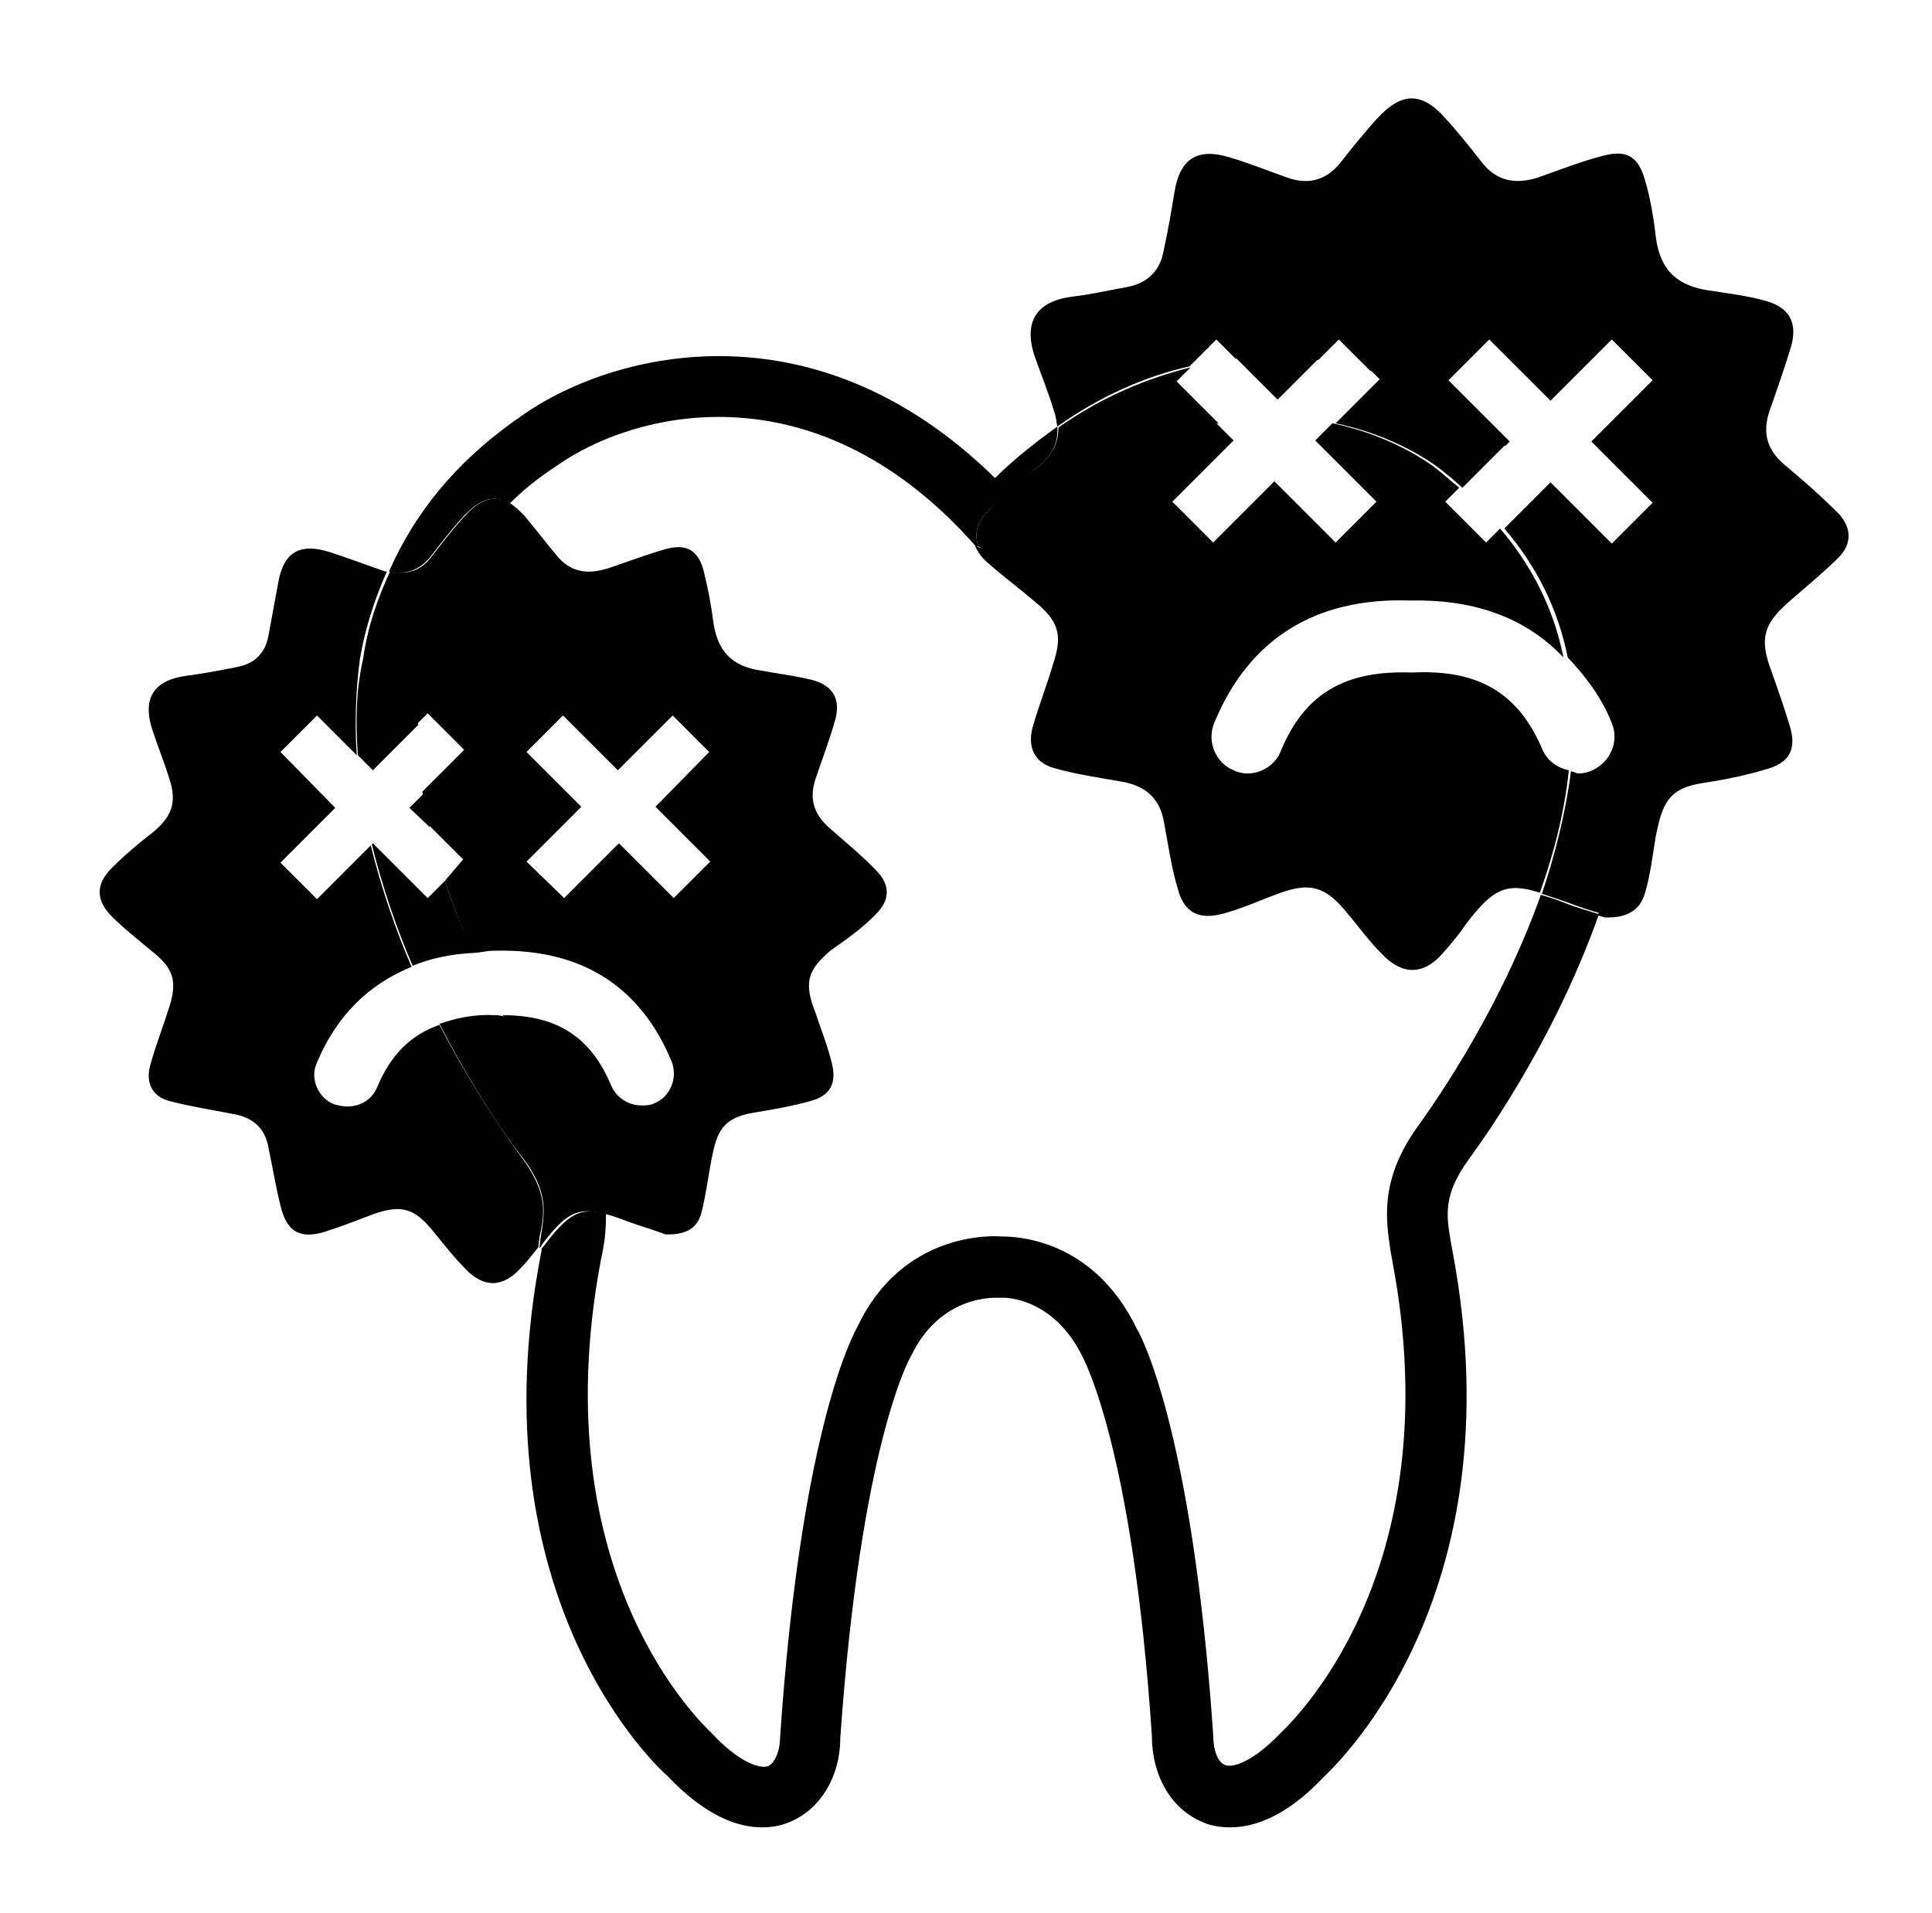<?xml version="1.0" encoding="utf-8"?>
<!-- Generator: Adobe Illustrator 26.5.3, SVG Export Plug-In . SVG Version: 6.00 Build 0)  -->
<svg version="1.1" id="レイヤー_1" xmlns="http://www.w3.org/2000/svg" xmlns:xlink="http://www.w3.org/1999/xlink" x="0px"
	 y="0px" viewBox="0 0 179.8 178.1" style="enable-background:new 0 0 179.8 178.1;" xml:space="preserve">
<g>
	<g>
		<g>
			<path d="M48.7,38.6c-5.9,4-10,8.9-12.5,14.6c1.4,0.3,2.7,0,3.8-1.3c1-1.3,2-2.6,3.1-3.8c1.6-1.7,2.9-2.1,4.3-1.2
				c1.3-1.3,2.8-2.5,4.5-3.6c6.8-4.8,23.6-9.5,38.6,7.2l0.1,0.1c0,0,0,0.1,0.1,0.1c0.1,0.1,0.2,0.1,0.4,0.2c-0.5-1.2-0.2-2.3,1-3.5
				c1.3-1.3,2.7-2.5,4.2-3.7c1.6-1.2,2.2-2.4,2.1-4c-1.9,1.4-3.9,2.9-5.8,4.8C75.4,27.6,56.5,33.1,48.7,38.6z"/>
			<path d="M96.3,56c2.1,1.7,2.6,3,1.8,5.5c-0.6,2.1-1.4,4.1-2,6.2c-0.5,1.9,0.2,3.3,2,3.8c2.1,0.6,4.3,0.9,6.5,1.3
				c2,0.4,3.3,1.5,3.7,3.6c0.4,2.1,0.7,4.3,1.3,6.3c0.6,2.3,2,3,4.4,2.3c1.8-0.5,3.5-1.3,5.2-1.9c2.8-1,4.2-0.5,6.1,1.8
				c1.1,1.3,2.1,2.7,3.3,3.9c1.9,2,3.9,2,5.7-0.1c0.7-0.8,1.4-1.6,2-2.5c2.6-3.5,3.9-4.1,7-3.1c1.3-3.6,2.3-7.5,2.7-11.4
				c-1-0.2-1.9-0.8-2.4-1.8c-2.2-5.3-5.9-7.6-12.1-7.3h-0.1h-0.1c-6.2-0.2-9.9,2-12.1,7.3c-0.5,1.3-1.8,2.1-3.1,2.1
				c-0.4,0-0.9-0.1-1.3-0.3c-1.7-0.7-2.5-2.7-1.8-4.4c3.2-7.8,9.4-11.7,18.2-11.4l0,0h0.1h0.1l0,0c6-0.1,10.7,1.7,14.1,5.3
				c-0.9-4.5-2.9-8.5-5.9-12l-1.3,1.3l-3.8-3.8l1.3-1.3c-0.9-0.7-1.7-1.5-2.7-2.2c-2.2-1.5-5.3-3-9.1-3.8l-1.6,1.6l5.7,5.7l-3.8,3.8
				l-5.7-5.7l-5.7,5.7l-3.8-3.8l5.7-5.7l-1.8-1.8c-6,1.1-12.4,4.3-18.6,11.1l-0.1,0.1c0,0,0,0.1-0.1,0.1c-0.1,0.1-0.2,0.1-0.4,0.2
				c-0.2,0.1-0.3,0.2-0.5,0.3s-0.3,0.1-0.5,0.1s-0.4,0.1-0.6,0.1s-0.3,0-0.5-0.1c-0.2,0-0.4-0.1-0.5-0.1c-0.2-0.1-0.3-0.2-0.5-0.3
				l0,0c0.2,0.5,0.5,1,1,1.5C93.4,53.7,94.9,54.8,96.3,56z"/>
			<path d="M171.1,51.9c1.3-1.3,1.2-2.8,0-4.1c-1.6-1.6-3.3-3.1-5.1-4.6c-1.6-1.4-2-3-1.3-5s1.4-4,2-6c0.6-2.2-0.2-3.6-2.4-4.2
				c-1.8-0.5-3.6-0.7-5.5-1c-2.9-0.5-4.3-2-4.7-4.9c-0.2-1.8-0.5-3.6-1-5.3c-0.6-2.2-1.7-2.9-3.9-2.3c-2,0.5-4,1.3-6,2
				c-2.1,0.7-3.9,0.4-5.3-1.4c-1.1-1.4-2.2-2.8-3.4-4.1c-2.2-2.5-4.1-2.4-6.3,0c-1.2,1.3-2.4,2.8-3.5,4.2c-1.4,1.7-3.1,2-5,1.3
				c-1.7-0.6-3.4-1.3-5.1-1.8c-3.1-1-4.8,0-5.3,3.2c-0.3,1.8-0.6,3.6-1,5.4c-0.3,1.8-1.4,3-3.3,3.4c-1.7,0.3-3.4,0.7-5.1,0.9
				c-3.4,0.4-4.7,2.3-3.6,5.6c0.6,1.7,1.3,3.4,1.8,5.1c0.2,0.5,0.2,1,0.3,1.4c4.1-2.9,8.3-4.7,12.3-5.6l2.5-2.5l1.8,1.8
				c2.7-0.3,5.3-0.2,7.7,0.1l1.9-1.9l2.9,2.9c3.7,1.1,6.9,2.6,9.1,4.2c1.3,0.9,2.3,1.9,3.5,2.8l0.4-0.4l-5.7-5.7l3.8-3.8l5.7,5.7
				l5.7-5.7l3.8,3.8l-5.7,5.7l5.7,5.7l-3.8,3.8l-5.7-5.7l-0.4,0.4c4,4.6,6.7,9.9,7.7,16.1c1.3,8.1-0.3,16.5-2.9,23.8
				c0.2,0.1,0.4,0.1,0.6,0.2c2.4,0.1,3.4-0.9,3.8-2.3c0.5-1.7,0.7-3.5,1-5.3c0.6-2.9,1.1-4.4,4.3-4.9c2-0.3,4-0.7,6-1.3
				c2.1-0.6,2.8-1.8,2.2-3.9c-0.5-1.7-1.1-3.4-1.7-5.1c-1.2-3.1-0.8-4.5,1.6-6.6C168.1,54.6,169.7,53.3,171.1,51.9z"/>
		</g>
		<path d="M151.7,61.3c-1-6.1-3.7-11.5-7.7-16.1l-4,4c3,3.5,5,7.5,5.9,12c1.6,1.7,3.1,3.6,4.1,6.1c0.7,1.7-0.1,3.6-1.8,4.4
			c-0.4,0.2-0.9,0.3-1.3,0.3c-0.2,0-0.5-0.2-0.7-0.2c-0.5,3.9-1.5,7.8-2.7,11.4c0.6,0.2,1.2,0.4,2.1,0.7c1.3,0.5,2.5,0.9,3.3,1.1
			C151.4,77.8,153,69.4,151.7,61.3z"/>
		<path d="M124.3,39.4c3.8,0.8,6.9,2.3,9.1,3.8c1,0.7,1.8,1.4,2.7,2.2l4-4c-1.1-1-2.2-2-3.5-2.8c-2.2-1.6-5.4-3.1-9.1-4.2l0.9,0.9
			L124.3,39.4z"/>
		<path d="M122.7,33.4c-2.4-0.3-5-0.4-7.7-0.1l3.9,3.9L122.7,33.4z"/>
		<path d="M96.3,43.7c-1.5,1.1-2.9,2.3-4.2,3.7c-1.2,1.2-1.5,2.3-1,3.5l0,0c0.2,0.1,0.3,0.2,0.5,0.3s0.3,0.1,0.5,0.1
			s0.3,0.1,0.5,0.1s0.4,0,0.6-0.1c0.2,0,0.3-0.1,0.5-0.1c0.2-0.1,0.3-0.2,0.5-0.3c0.1-0.1,0.2-0.1,0.4-0.2c0,0,0-0.1,0.1-0.1
			c0,0,0.1,0,0.1-0.1c6.2-6.8,12.7-10,18.6-11.1l-3.9-3.9l1.3-1.3c-4,1-8.2,2.7-12.3,5.6C98.5,41.3,97.9,42.5,96.3,43.7z"/>
		<g>
			<path d="M148.8,85.1c-0.9-0.3-2.1-0.6-3.3-1.1c-0.8-0.3-1.4-0.5-2.1-0.7c-4.2,11.8-11.1,21-11.2,21.2c-3.9,5.2-3.2,9.1-2.8,11.9
				l0.2,1.1c5.5,29.2-9.7,43.1-10.5,43.9c-2.4,2.5-4.3,3.2-5.1,2.9c-0.7-0.3-1.1-1.4-1.1-2.9c-2-29-7-37.6-7.1-37.7
				c-4.1-8.5-11.4-8.6-12.6-8.6c-1.1-0.1-9.3-0.3-13.4,8.4c-0.2,0.4-5.2,8.9-7.2,38.2c0,1.3-0.5,2.4-1.1,2.7
				c-0.8,0.3-2.8-0.4-5.3-3.1c-0.6-0.6-15.8-14.5-10.3-43.9l0.2-1c0.2-1,0.3-2.1,0.3-3.4c-2.5-0.7-3.6,0.1-5.8,3
				c-0.1,0.1-0.2,0.2-0.2,0.3v0.1C44,149,61.5,164.8,62.1,165.3c3.6,3.8,6.6,4.8,8.8,4.8c1.1,0,1.9-0.2,2.6-0.5
				c2.9-1.2,4.7-4.3,4.7-7.8c1.9-27.2,6.4-35.3,6.6-35.6c2.7-5.6,7.6-5.4,8.1-5.4c0.1,0,0.2,0,0.2,0c0.1,0,0.1,0,0.2,0
				c0,0,4.7-0.2,7.5,5.6c0,0.1,4.6,8.2,6.4,35.2c0,3.7,1.8,6.8,4.7,8c0.6,0.3,1.5,0.5,2.6,0.5c2.2,0,5.2-1,8.6-4.6
				c0.7-0.7,18.2-16.4,12.1-48.9l-0.2-1.1c-0.4-2.4-0.7-4.3,1.7-7.6C137.2,107.2,144.4,97.6,148.8,85.1z"/>
			<g>
				<path d="M81.7,84.9c1.1-1.2,1.1-2.5,0-3.7c-1.4-1.5-3-2.8-4.6-4.2c-1.4-1.3-1.8-2.7-1.2-4.5c0.6-1.8,1.3-3.6,1.8-5.4
					c0.6-2-0.2-3.3-2.1-3.8c-1.6-0.4-3.3-0.6-4.9-0.9c-2.6-0.4-3.9-1.8-4.3-4.4c-0.2-1.6-0.5-3.2-0.9-4.8c-0.5-2-1.6-2.6-3.5-2.1
					c-1.8,0.5-3.6,1.2-5.4,1.8c-1.9,0.6-3.5,0.4-4.8-1.2c-1-1.2-2-2.5-3-3.7c-0.5-0.5-0.9-0.9-1.4-1.2c-4.5,4.3-7.2,9.4-8.2,15.3
					c-0.3,1.8-0.4,3.5-0.4,5.3l1-1l3.4,3.4l-3.9,3.9c0.2,1.1,0.4,2.1,0.6,3.1l3.2,3.2l-1.7,2c0.8,2.4,1.7,4.6,2.6,6.7
					c0.7,0,1.2-0.2,1.9-0.2l0,0H46h0.1l0,0c8-0.2,13.5,3.3,16.4,10.3c0.6,1.5-0.1,3.3-1.6,3.9c-0.4,0.2-0.8,0.2-1.2,0.2
					c-1.2,0-2.3-0.7-2.8-1.8c-1.9-4.6-5.1-6.6-10.1-6.6c3.2,5.8,6,9.7,6.1,9.8c2.5,3.4,3.2,6.3,3.1,8.6c0.7,0.2,1.4,0.4,2.4,0.8
					c1.4,0.5,2.8,0.9,3.5,1.2c2.2,0.1,3.1-0.8,3.4-2.1c0.4-1.6,0.6-3.2,0.9-4.8c0.5-2.6,1-3.9,3.8-4.4c1.8-0.3,3.6-0.6,5.4-1.1
					c1.9-0.5,2.5-1.7,2-3.6c-0.4-1.6-1-3.1-1.5-4.6c-1.1-2.8-0.8-4,1.5-5.9C79,87.3,80.5,86.2,81.7,84.9z M66.1,80.2l-3.4,3.4
					l-5.1-5.1l-5.1,5.1L49,80.2l5.1-5.1L49,70l3.4-3.4l5.1,5.1l5.1-5.1L66,70l-5,5.1L66.1,80.2z"/>
			</g>
			<path d="M48.6,107.8c-0.3-0.4-4-5.3-7.7-12.4c-2.6,0.9-4.5,2.7-5.8,5.8c-0.5,1.2-1.6,1.8-2.8,1.8c-0.4,0-0.8-0.1-1.2-0.2
				c-1.5-0.6-2.3-2.4-1.6-3.9c1.9-4.5,4.9-7.3,8.8-8.9c-1.5-3.5-2.8-7.3-3.8-11.3l-5,5l-3.4-3.4l5.1-5.1L26.1,70l3.4-3.4l3.7,3.7
				c-0.2-3-0.1-6,0.3-9c0.5-2.9,1.4-5.6,2.5-8.1c-0.2,0-0.5-0.1-0.7-0.2c-1.5-0.5-3-1.1-4.6-1.6c-2.8-0.9-4.3,0-4.8,2.8
				c-0.3,1.6-0.6,3.3-0.9,4.9c-0.3,1.7-1.3,2.7-3,3c-1.5,0.3-3.1,0.6-4.6,0.8c-3.1,0.4-4.2,2.1-3.2,5.1c0.5,1.5,1.1,3,1.6,4.6
				c0.7,2.2,0.1,3.5-1.6,4.9c-1.3,1-2.6,2.1-3.8,3.3c-1.5,1.5-1.5,3,0,4.5c1.2,1.2,2.5,2.2,3.8,3.3c1.9,1.5,2.3,2.7,1.6,5
				c-0.6,1.9-1.3,3.7-1.8,5.5c-0.5,1.7,0.2,3,1.8,3.4c1.9,0.5,3.9,0.8,5.9,1.2c1.8,0.3,3,1.3,3.3,3.2c0.4,1.9,0.7,3.8,1.2,5.7
				c0.6,2.1,1.8,2.7,3.9,2.1c1.6-0.5,3.1-1.1,4.7-1.7c2.6-0.9,3.8-0.5,5.5,1.6c1,1.2,1.9,2.4,3,3.5c1.7,1.8,3.5,1.8,5.2-0.1
				c0.6-0.6,1.1-1.3,1.6-1.9l0.1-0.9C50.7,113,51,111.1,48.6,107.8z"/>
		</g>
		<path d="M56.2,113c0-2.3-0.6-5.2-3.1-8.6c-0.1-0.1-3-3.9-6.1-9.8c-0.3,0-0.5-0.1-0.8-0.1h-0.1H46c-2-0.1-3.6,0.3-5.1,0.8
			c3.7,7.2,7.3,12,7.7,12.4c2.5,3.3,2.1,5.2,1.7,7.6l-0.1,0.9c0.1-0.1,0.2-0.2,0.2-0.3C52.6,113,53.7,112.3,56.2,113z"/>
		<path d="M41.4,82l-1.6,1.6l-5.1-5.1l-0.1,0.1c1,4,2.3,7.8,3.8,11.3c1.7-0.7,3.6-1.1,5.7-1.2C43.1,86.6,42.2,84.4,41.4,82z"/>
		<path d="M33.3,70.3l1.4,1.4l4.2-4.2c0-1.8,0.1-3.6,0.4-5.3c1-5.9,3.7-11,8.2-15.3c-1.4-0.9-2.8-0.5-4.3,1.2
			c-1.1,1.2-2.1,2.5-3.1,3.8s-2.3,1.6-3.8,1.3c-1.2,2.6-2.1,5.2-2.5,8.1C33.1,64.3,33.1,67.3,33.3,70.3z"/>
		<path d="M40,77c-0.2-1-0.4-2.1-0.6-3.1l-1.3,1.3L40,77z"/>
	</g>
</g>
</svg>
